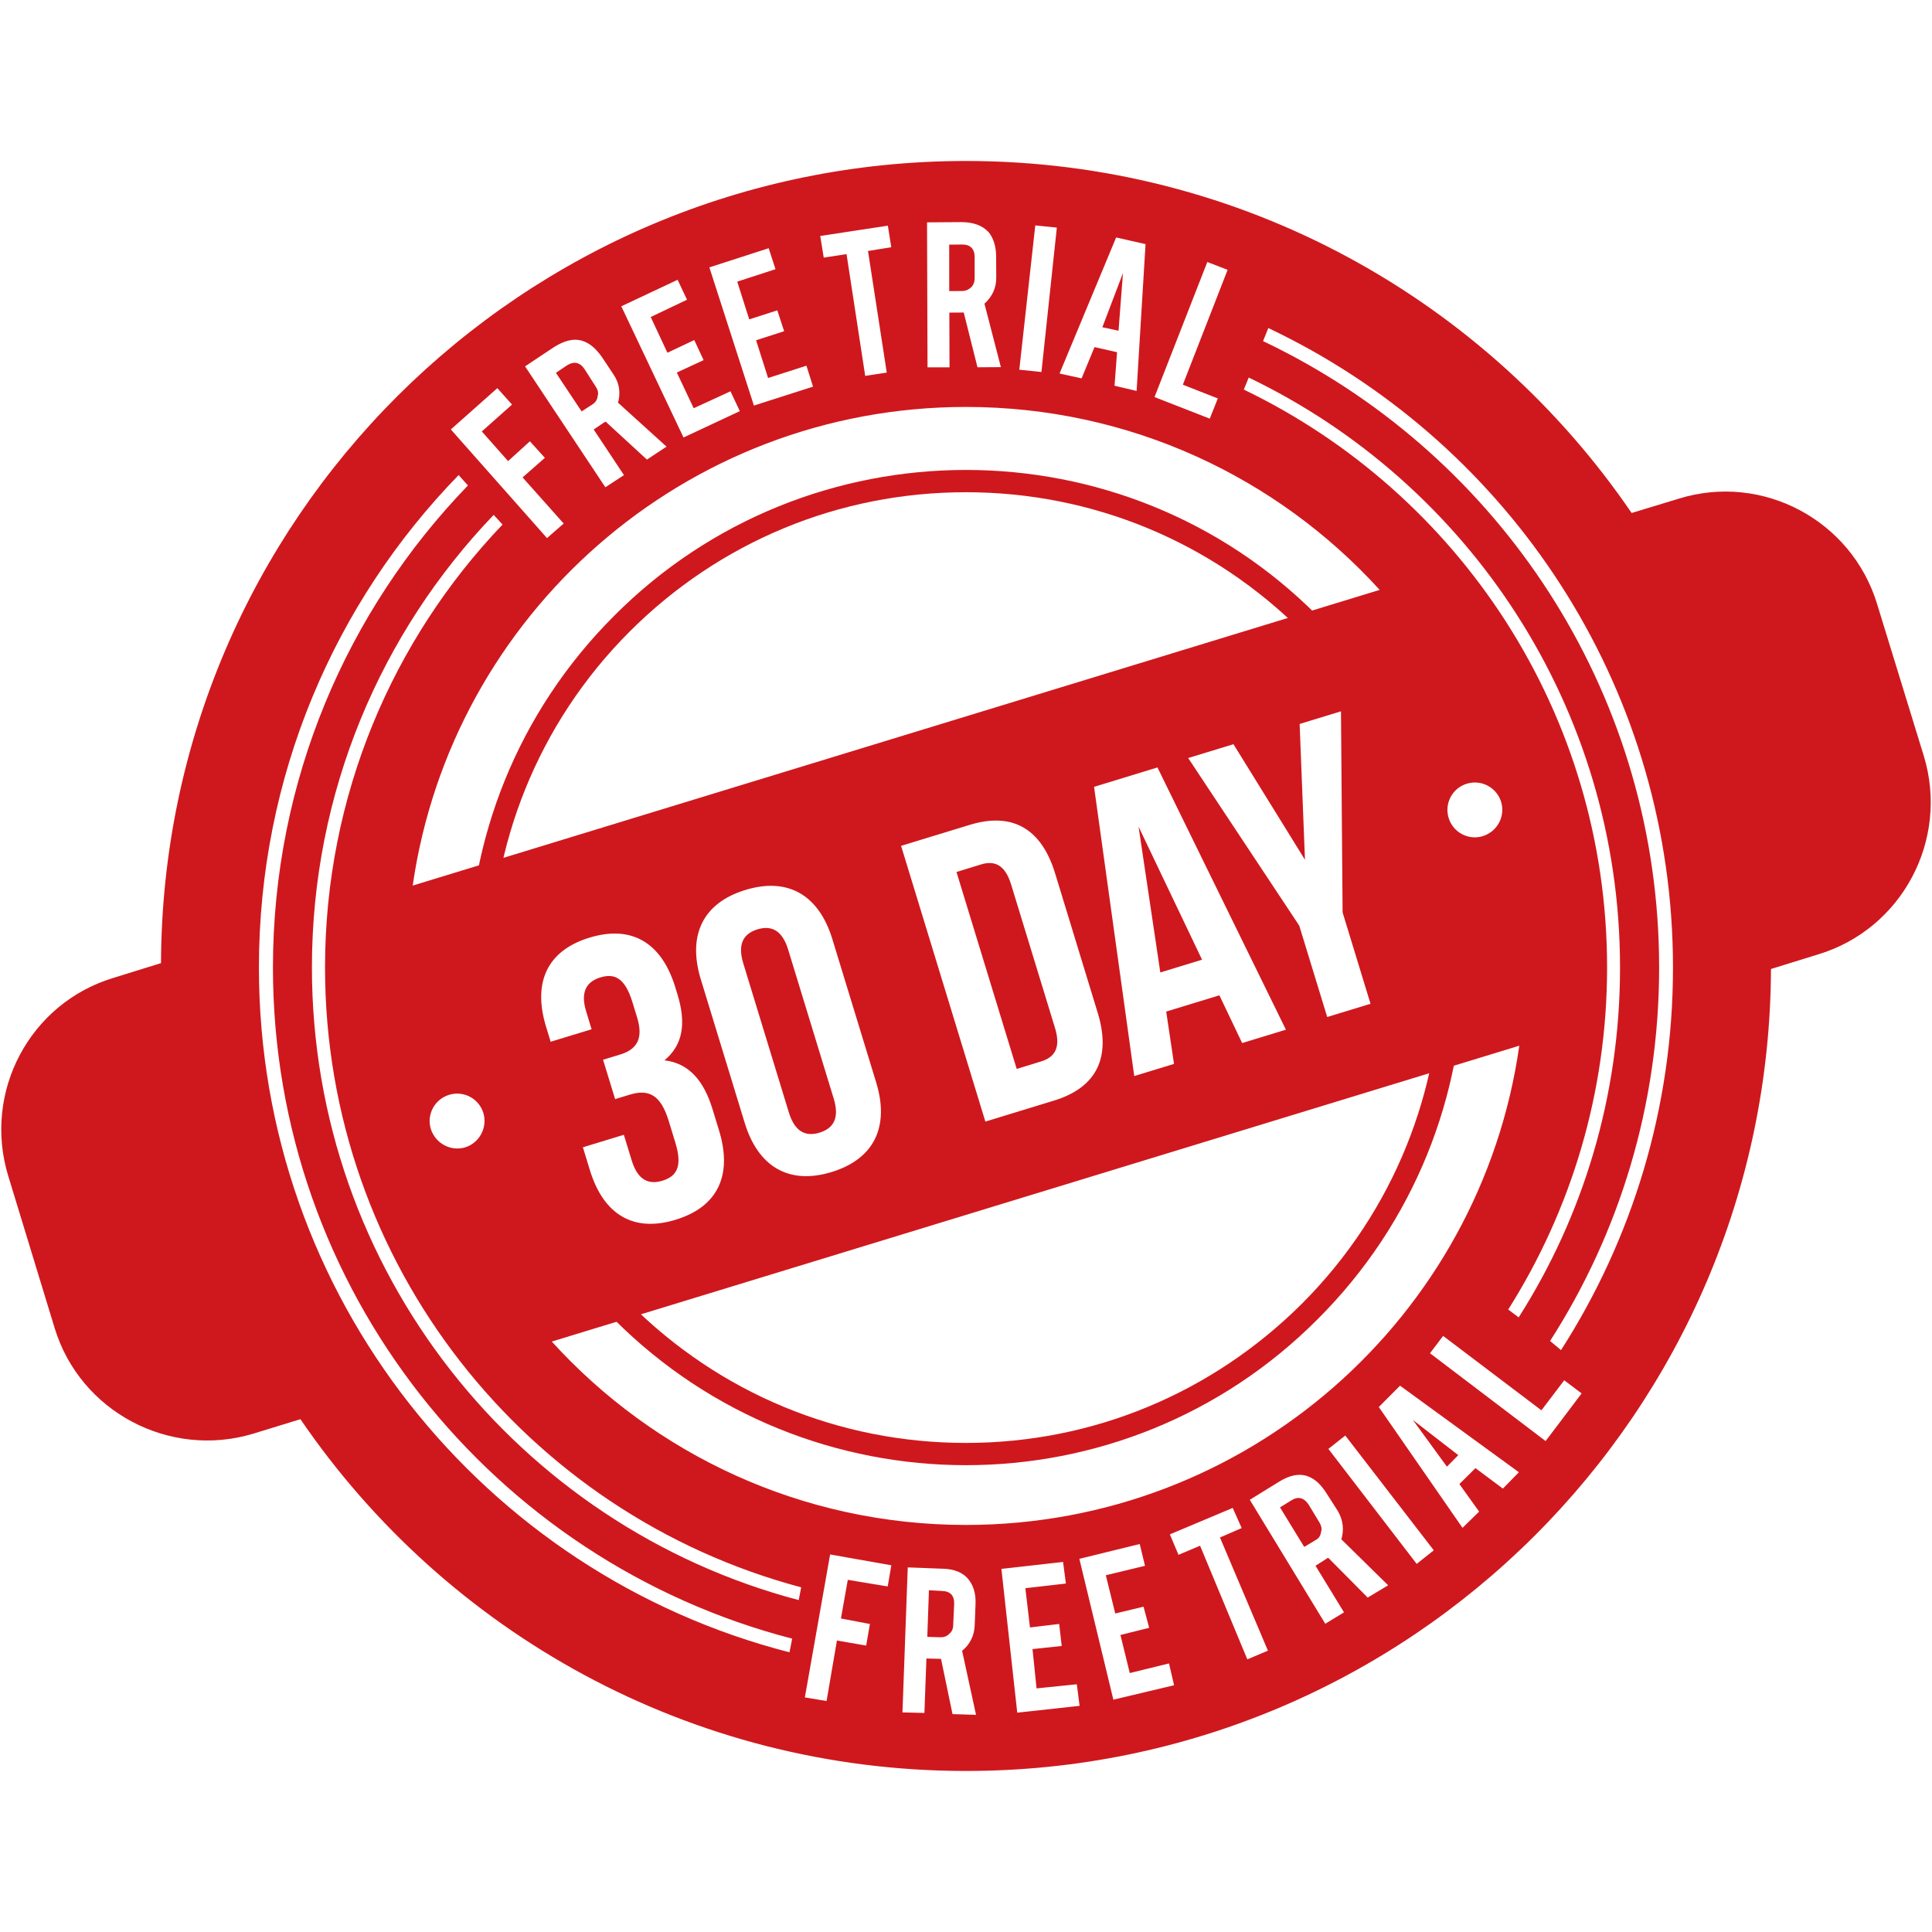 <?xml version="1.0" encoding="utf-8"?>
<!-- Generator: Adobe Illustrator 15.1.0, SVG Export Plug-In . SVG Version: 6.00 Build 0)  -->
<!DOCTYPE svg PUBLIC "-//W3C//DTD SVG 1.1//EN" "http://www.w3.org/Graphics/SVG/1.1/DTD/svg11.dtd">
<svg version="1.1" id="LAYER_1" xmlns="http://www.w3.org/2000/svg" xmlns:xlink="http://www.w3.org/1999/xlink" x="0px" y="0px"
	 width="120px" height="120px" viewBox="0.885 -5.637 120 120" enable-background="new 0.885 -5.637 120 120" xml:space="preserve">
<path fill="#B21F24" d="M78.289-183.079c1.138,0.271,0.893,0.385,0.604,0.495c-0.117,0.046-0.238,0.092-0.276,0.146
	c-0.287-0.126-0.498-0.271-0.559-0.457c-1.206,0.066-0.963,0.539-1.215,0.912c-0.118-0.029-0.238-0.059-0.361-0.09
	c-0.168-0.075-0.364-0.147-0.581-0.22c0.428-0.07,0.677-0.296,0.979-0.499C77.198-182.99,77.578-183.158,78.289-183.079z"/>
<path fill="#B21F24" d="M74.121-183.363c0.229,0.061,0.556,0.146,0.876,0.216c0.27,0.229,0.717,0.521,0.347,0.677
	c-0.227-0.07-0.447-0.146-0.641-0.224c-0.164-0.148-0.377-0.281-0.63-0.401C74.031-183.18,74.039-183.268,74.121-183.363z"/>
<path fill="#B21F24" d="M72.115-183.747c0.352-0.09,0.699-0.184,0.699-0.184c1.646,0.153,0.302,0.431,0.896,0.68
	c-0.002,0-0.003,0-0.005,0c-0.482-0.185-1.072-0.331-1.739-0.458C72.015-183.721,72.065-183.734,72.115-183.747z"/>
<g id="Help">
</g>
<path fill="#CF181D" d="M82.711,32.609c-6.013-6.042-13.911-9.057-21.831-9.057c-7.905,0.001-15.83,3.014-21.846,9.057
	c-12.078,12.059-12.078,31.637,0,43.705c6.016,6.027,13.939,9.054,21.846,9.054c7.921,0,15.818-3.025,21.833-9.054
	C94.817,64.245,94.817,44.667,82.711,32.609z M81.754,75.333c-5.586,5.567-12.996,8.653-20.874,8.653
	c-7.896,0-15.305-3.086-20.874-8.653c-11.521-11.527-11.521-30.229-0.008-41.747c5.575-5.568,12.986-8.65,20.881-8.65
	c7.877,0,15.289,3.08,20.873,8.65C93.271,45.106,93.271,63.806,81.754,75.333z"/>
<g>
	<path fill="#CF181D" d="M120.38,41.329l-2.906-9.453c-1.59-5.212-7.126-8.146-12.303-6.544l-2.93,0.89l-0.013,0.003
		C93.226,13.029,78.064,4.362,60.884,4.362c-27.558,0-49.901,22.29-49.999,49.822l-2.93,0.91c-5.225,1.563-8.153,7.098-6.557,12.315
		l2.883,9.448c1.582,5.189,7.123,8.119,12.323,6.558l2.923-0.898l0.015-0.01c9.006,13.199,24.164,21.854,41.343,21.854
		c27.554,0,49.895-22.289,49.999-49.812l2.938-0.909C119.02,52.066,121.96,46.539,120.38,41.329z M78.445,17.814
		c13.642,6.544,23.063,20.498,23.063,36.641c0,7.996-2.301,15.463-6.297,21.733L94.563,75.7c3.887-6.153,6.141-13.437,6.141-21.246
		c0-15.805-9.203-29.462-22.563-35.893L78.445,17.814z M26.519,49.368c2.415-16.809,16.882-29.729,34.364-29.729
		c10.19,0,19.343,4.38,25.696,11.363L26.519,49.368z M29.781,65.626c-0.899,0.269-1.854-0.24-2.138-1.146
		c-0.271-0.89,0.236-1.846,1.146-2.118c0.895-0.271,1.845,0.234,2.119,1.131C31.177,64.387,30.67,65.349,29.781,65.626z
		 M73.805,60.443l-2.47,0.756l-2.496-17.963l3.938-1.205l7.978,16.288l-2.717,0.83l-1.414-2.965l-3.304,1.01L73.805,60.443z
		 M66.346,62.724l-4.258,1.303L56.853,46.9l4.258-1.301c2.692-0.824,4.469,0.266,5.307,3.004l2.647,8.663
		C69.904,60.005,69.038,61.902,66.346,62.724z M74.685,41.446l2.813-0.858l4.44,7.176l-0.33-8.434l2.567-0.785l0.101,12.49
		l1.735,5.676l-2.69,0.821l-1.736-5.674L74.685,41.446z M52.539,67.159c-2.644,0.809-4.564-0.316-5.401-3.058l-2.724-8.906
		c-0.837-2.74,0.127-4.749,2.769-5.555c2.645-0.809,4.564,0.316,5.402,3.057l2.723,8.905C56.145,64.345,55.18,66.353,52.539,67.159z
		 M37.499,52.602c2.643-0.809,4.492,0.338,5.329,3.081l0.135,0.439c0.562,1.834,0.324,3.162-0.808,4.1
		c1.523,0.176,2.452,1.281,2.982,3.021l0.412,1.346c0.837,2.74-0.054,4.727-2.696,5.533c-2.643,0.811-4.491-0.338-5.329-3.08
		l-0.435-1.418l2.544-0.777l0.487,1.59c0.374,1.226,1.054,1.523,1.91,1.262c0.855-0.262,1.268-0.842,0.805-2.356l-0.412-1.348
		c-0.487-1.591-1.203-2.013-2.427-1.64l-0.905,0.277l-0.749-2.447l1.053-0.32c1.003-0.307,1.48-0.934,1.063-2.305l-0.293-0.955
		c-0.472-1.543-1.138-1.793-1.993-1.531c-0.855,0.263-1.252,0.892-0.878,2.115l0.337,1.103l-2.544,0.776l-0.284-0.932
		C33.965,55.394,34.857,53.409,37.499,52.602z M95.251,59.314C92.855,76.152,78.381,89.08,60.884,89.08
		c-10.203,0-19.372-4.396-25.726-11.39L95.251,59.314z M91.989,43.041c0.896-0.276,1.854,0.223,2.134,1.129
		c0.271,0.896-0.235,1.843-1.144,2.13c-0.894,0.271-1.849-0.234-2.12-1.145C90.589,44.26,91.096,43.313,91.989,43.041z
		 M75.874,10.636l1.26,0.488l-2.78,7.133l2.172,0.854l-0.5,1.255l-3.431-1.341L75.874,10.636z M70.211,9.112l1.826,0.414
		l-0.556,9.118l-1.37-0.322l0.156-2.083l-1.4-0.317l-0.802,1.941l-1.37-0.3L70.211,9.112z M65.188,8.363L66.527,8.5l-0.956,8.969
		l-1.375-0.143L65.188,8.363z M60.596,8.159c0.762,0,1.314,0.218,1.692,0.621c0.299,0.364,0.467,0.88,0.469,1.521l0.007,1.311
		c0,0.636-0.246,1.174-0.733,1.613l1.02,3.941l-1.453,0.009l-0.853-3.4c-0.034,0-0.075,0-0.104,0L59.85,13.78l0.011,3.399h-1.366
		l-0.03-9.005L60.596,8.159z M56.031,8.379l0.212,1.339l-1.445,0.235l1.165,7.552l-1.339,0.205l-1.159-7.563l-1.416,0.217
		l-0.218-1.343L56.031,8.379z M48.63,9.78l0.422,1.304l-2.375,0.771l0.743,2.345l1.745-0.561l0.424,1.296l-1.742,0.563l0.745,2.344
		l2.382-0.765l0.41,1.301l-3.672,1.175l-2.767-8.583L48.63,9.78z M42.973,11.741l0.584,1.238l-2.255,1.074l1.038,2.219l1.667-0.787
		l0.581,1.246l-1.664,0.771l1.048,2.217l2.285-1.051l0.579,1.232l-3.496,1.636l-3.865-8.148L42.973,11.741z M35.298,15.921
		c0.637-0.403,1.214-0.547,1.721-0.401c0.479,0.144,0.869,0.477,1.254,1.022l0.716,1.078c0.364,0.536,0.454,1.123,0.285,1.757
		l3.01,2.727l-1.217,0.805L38.5,20.549c-0.025,0.006-0.058,0.042-0.092,0.052l-0.648,0.438l1.881,2.835l-1.156,0.753l-4.988-7.509
		L35.298,15.921z M31.775,18.472l0.914,1.02l-1.878,1.669l1.632,1.842l1.355-1.229l0.929,1.026l-1.384,1.216l2.553,2.865
		l-1.036,0.903l-5.973-6.747L31.775,18.472z M49.921,96.99c-18.963-4.86-32.954-22.067-32.954-42.534
		c0-11.892,4.711-22.68,12.404-30.586l0.578,0.646c-7.493,7.752-12.111,18.301-12.111,29.939c0,20.043,13.702,36.889,32.25,41.688
		L49.921,96.99z M50.494,93.747c-17.393-4.584-30.235-20.445-30.235-39.293c0-10.908,4.3-20.82,11.29-28.111l0.549,0.602
		c-6.831,7.149-11.025,16.845-11.025,27.51c0,18.444,12.535,33.975,29.576,38.5L50.494,93.747z M56.022,92.9l-2.479-0.41l-0.426,2.4
		l1.799,0.342l-0.231,1.34l-1.817-0.313l-0.643,3.758l-1.349-0.225l1.569-8.879l3.802,0.672L56.022,92.9z M60.047,100.829
		l-0.712-3.427c-0.045,0-0.073-0.004-0.131-0.008l-0.778-0.018l-0.124,3.381l-1.364-0.033l0.329-9.008l2.144,0.082
		c0.755,0.014,1.306,0.246,1.637,0.676c0.305,0.381,0.46,0.898,0.428,1.545l-0.052,1.31c-0.022,0.61-0.288,1.172-0.781,1.567
		l0.864,3.979L60.047,100.829z M64.068,100.74l-0.984-8.93l3.83-0.432l0.174,1.342l-2.516,0.289l0.287,2.438l1.814-0.217
		l0.156,1.367l-1.813,0.195l0.251,2.44l2.501-0.256l0.171,1.34L64.068,100.74z M70.038,99.933l-2.112-8.748l3.75-0.92l0.327,1.354
		l-2.433,0.586l0.584,2.375l1.758-0.422l0.35,1.313l-1.785,0.443l0.58,2.366l2.437-0.598l0.315,1.355L70.038,99.933z M78.359,97.429
		l-2.935-7.057l-1.342,0.563l-0.534-1.27l3.903-1.642l0.557,1.25l-1.349,0.586l2.979,7.029L78.359,97.429z M85.835,93.591
		l-2.441-2.461c-0.049,0-0.098,0.02-0.121,0.053l-0.679,0.432l1.769,2.894L83.2,95.217l-4.688-7.699l1.836-1.133
		c0.646-0.396,1.227-0.518,1.756-0.332c0.464,0.17,0.83,0.518,1.181,1.074l0.696,1.088c0.33,0.572,0.392,1.158,0.22,1.76
		l2.905,2.853L85.835,93.591z M88.878,91.499l-5.484-7.142l1.049-0.83l5.497,7.129L88.878,91.499z M94.232,86.822l-1.703-1.271
		l-0.999,0.99l1.227,1.711l-1.033,1.008l-5.199-7.504l1.319-1.326l7.382,5.377L94.232,86.822z M96.886,83.87l-7.181-5.455
		l0.816-1.076l6.104,4.621l1.416-1.865l1.082,0.816L96.886,83.87z M97.843,78.22l-0.68-0.566c4.297-6.692,6.774-14.647,6.774-23.198
		c0-16.621-9.414-31.046-23.221-38.219c-0.352-0.183-0.726-0.374-1.083-0.544c-0.098-0.046-0.198-0.095-0.298-0.142l0.328-0.813
		c0.454,0.213,0.9,0.439,1.37,0.68c14.114,7.295,23.764,22.036,23.764,39.038C104.801,63.2,102.241,71.365,97.843,78.22z"/>
	<polygon fill="#CF181D" points="72.954,54.764 75.546,53.971 71.603,45.706 	"/>
	<path fill="#CF181D" d="M63.688,49.303c-0.375-1.225-1.021-1.508-1.878-1.246l-1.516,0.467l3.74,12.231l1.517-0.465
		c0.854-0.263,1.234-0.857,0.861-2.082L63.688,49.303z"/>
	<path fill="#CF181D" d="M47.93,52.087c-0.854,0.264-1.252,0.893-0.878,2.115l2.827,9.249c0.374,1.225,1.054,1.522,1.911,1.262
		c0.855-0.262,1.253-0.892,0.879-2.113l-2.828-9.249C49.468,52.128,48.788,51.827,47.93,52.087z"/>
	<polygon fill="#CF181D" points="70.635,11.323 69.354,14.689 70.359,14.904 	"/>
	<path fill="#CF181D" d="M60.65,12.438c0.229-0.003,0.396-0.087,0.564-0.237c0.141-0.146,0.208-0.332,0.208-0.545v-1.318
		c0-0.526-0.27-0.788-0.778-0.788l-0.803,0.008l0.002,2.886L60.65,12.438z"/>
	<path fill="#CF181D" d="M38.006,18.967c0.069-0.209,0.004-0.407-0.118-0.586l-0.7-1.098c-0.288-0.426-0.667-0.498-1.099-0.218
		l-0.674,0.455l1.594,2.396l0.684-0.442C37.879,19.348,37.985,19.183,38.006,18.967z"/>
	<path fill="#CF181D" d="M59.386,93.181l-0.803-0.045l-0.102,2.895l0.811,0.027c0.214,0,0.408-0.051,0.566-0.229
		c0.145-0.111,0.231-0.304,0.231-0.515l0.062-1.338C60.161,93.474,59.919,93.193,59.386,93.181z"/>
	<path fill="#CF181D" d="M82.171,87.825c-0.283-0.429-0.636-0.544-1.078-0.273l-0.704,0.438l1.504,2.455l0.7-0.422
		c0.216-0.11,0.313-0.278,0.34-0.485c0.071-0.201,0.03-0.392-0.085-0.595L82.171,87.825z"/>
	<polygon fill="#CF181D" points="91.462,84.745 88.646,82.564 90.755,85.46 	"/>
</g>
</svg>
